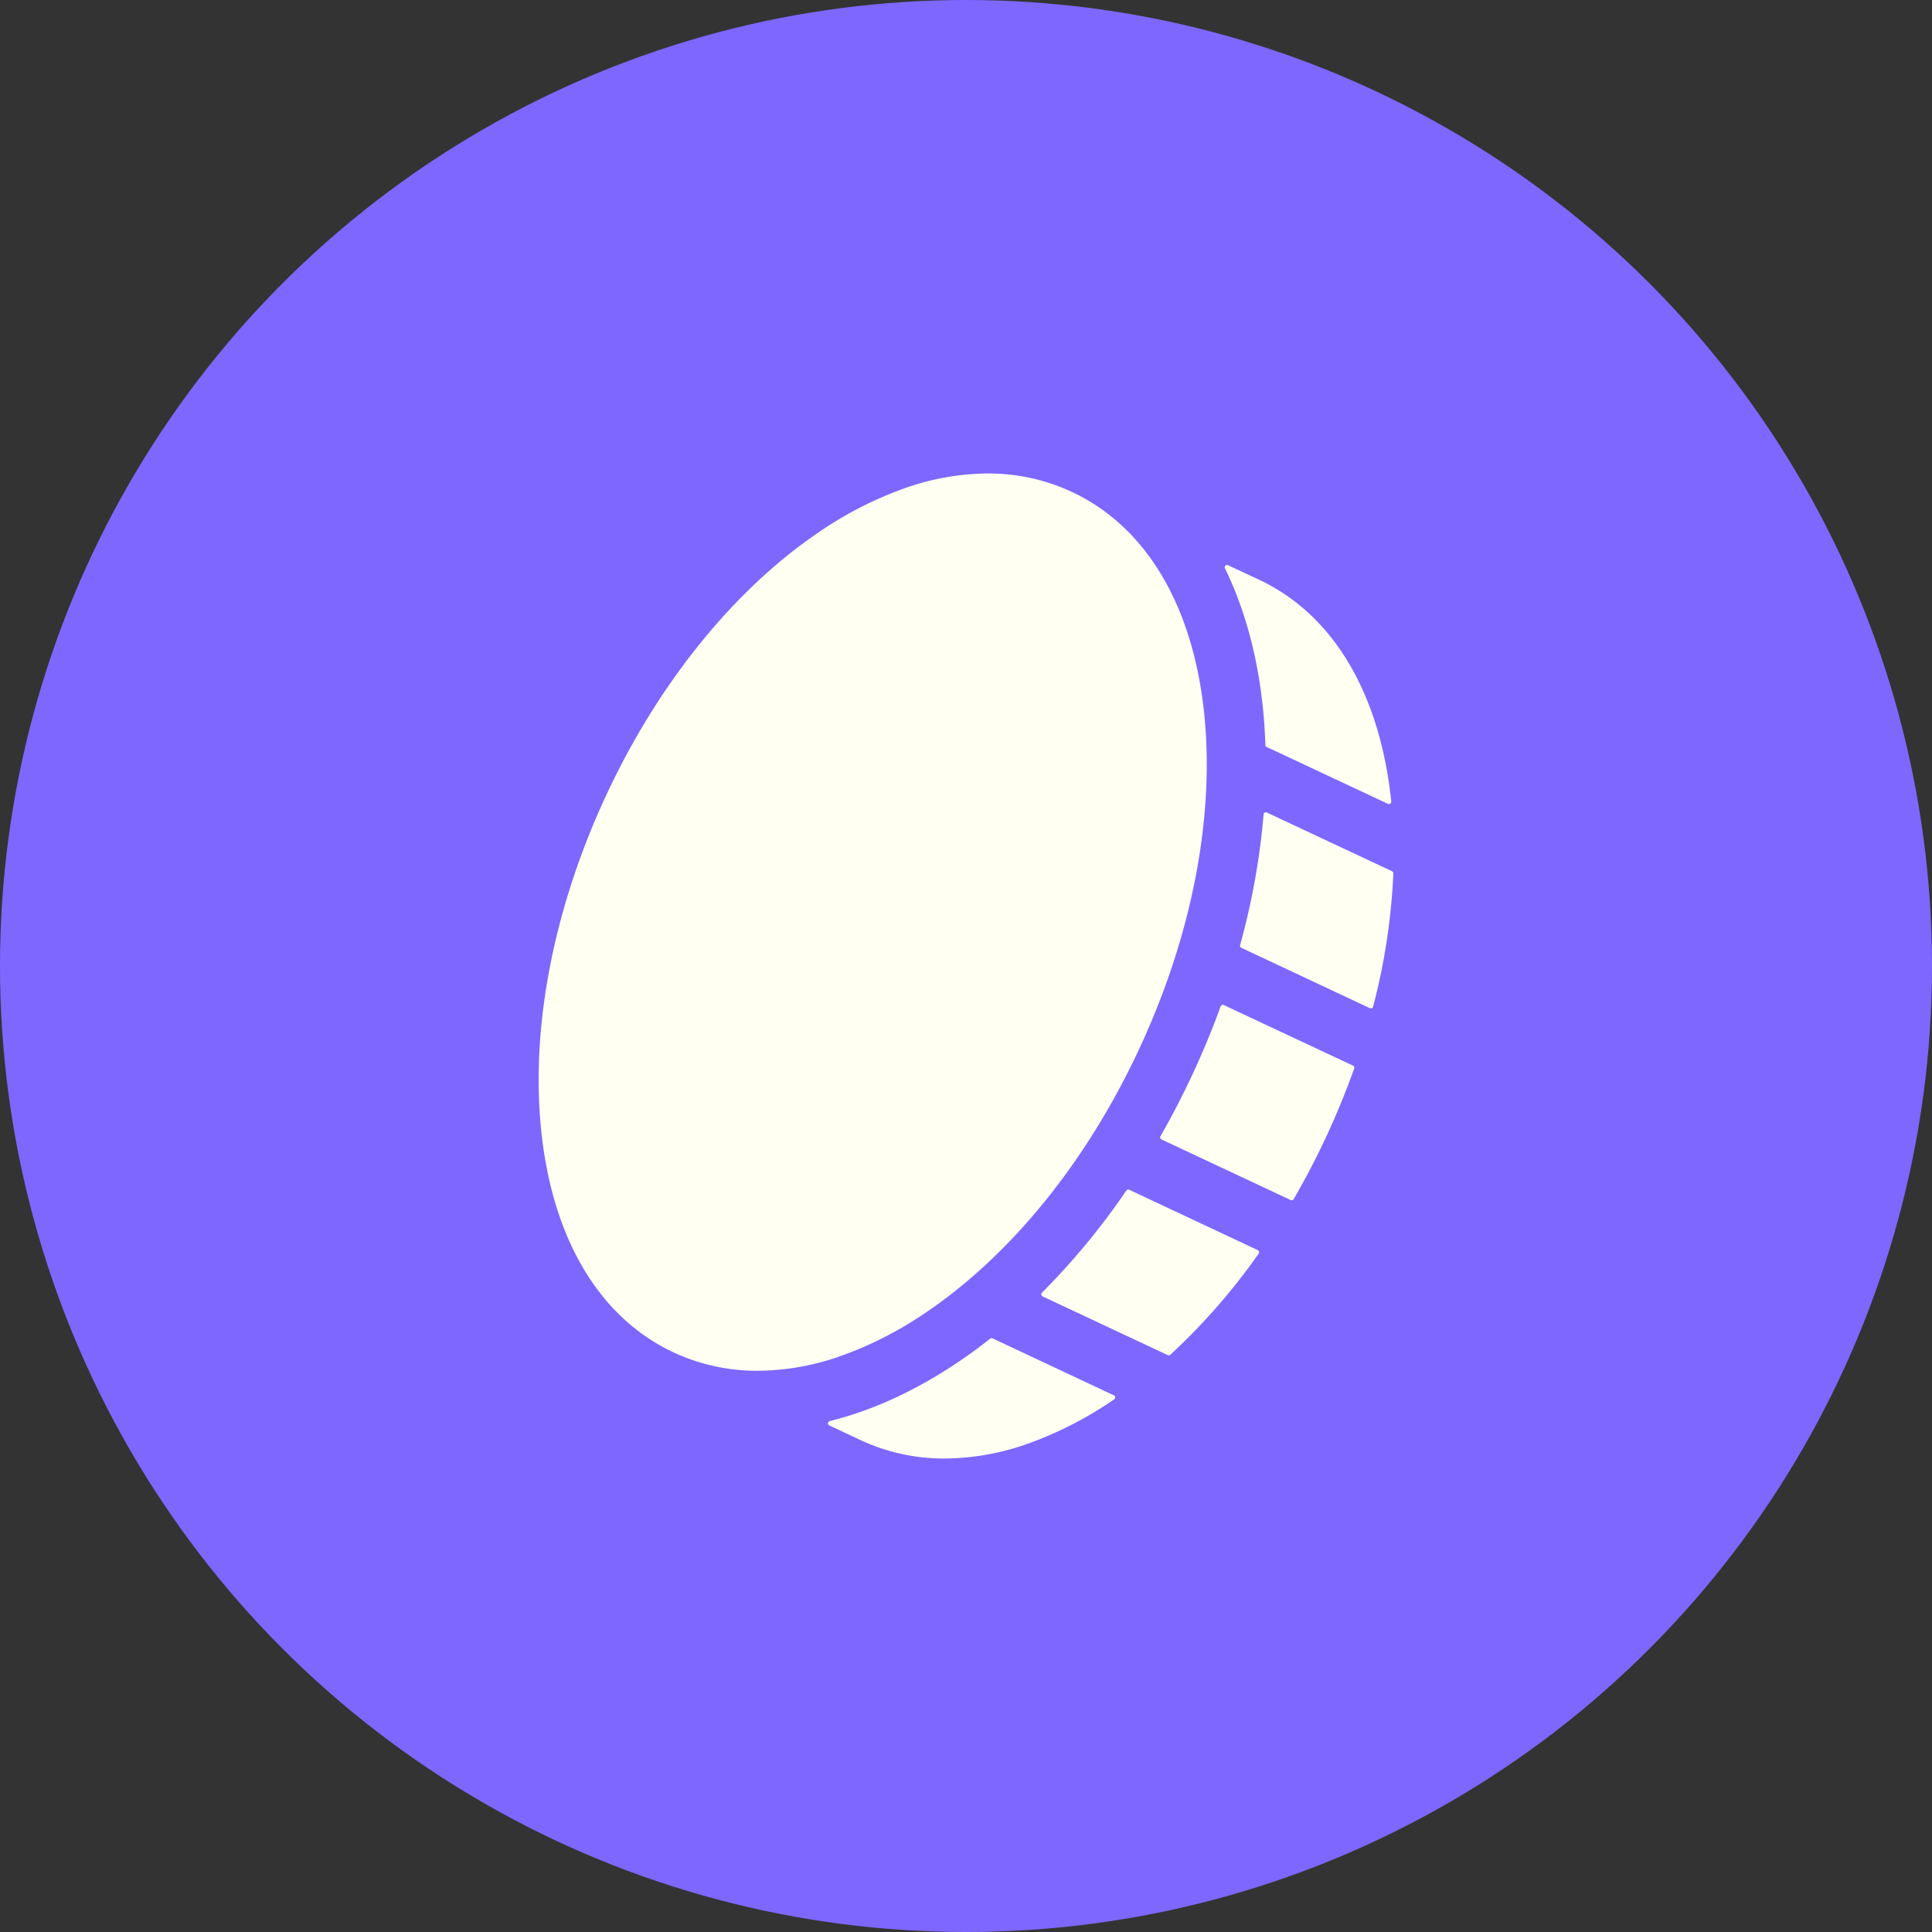 <svg id="Group_28962" data-name="Group 28962" xmlns="http://www.w3.org/2000/svg" width="598.537" height="598.537" viewBox="0 0 598.537 598.537">
  <rect x="0" y="0" width="598.537" height="598.537" fill="#333333" stroke="none"/>
  <ellipse id="Ellipse_1400" data-name="Ellipse 1400" cx="299.269" cy="299.269" rx="299.269" ry="299.269" transform="translate(0)" fill="#7e67ff"/>
  <path id="Logo_03" data-name="Logo 03" d="M125.861,305.169a61.11,61.11,0,0,1-26.178-5.728l-9.607-4.512a.7.7,0,0,1-.43-.71.728.728,0,0,1,.558-.655c13.4-3.3,26.974-9.585,40.346-18.668,3.125-2.121,6.178-4.356,9.33-6.851a.673.673,0,0,1,.439-.156.861.861,0,0,1,.323.069l37.531,17.622a.737.737,0,0,1,.386.4.752.752,0,0,1-.025.582.685.685,0,0,1-.253.277,115.5,115.5,0,0,1-26.682,13.72A78.245,78.245,0,0,1,125.861,305.169ZM67.924,277.986a61.219,61.219,0,0,1-26.191-5.728C18.8,261.493,4.262,237.1.793,203.565c-3.3-31.83,3.77-68.554,19.909-103.4s39.564-63.91,65.925-81.854a115.48,115.48,0,0,1,26.683-13.7A78.341,78.341,0,0,1,139.056,0a61.157,61.157,0,0,1,26.19,5.735c22.933,10.76,37.473,35.157,40.942,68.7,3.3,31.848-3.777,68.568-19.932,103.392-16.131,34.849-39.544,63.914-65.926,81.854a115.072,115.072,0,0,1-26.666,13.7A78.372,78.372,0,0,1,67.924,277.986ZM195.216,273.2a.705.705,0,0,1-.327-.076l-38.761-18.18a.7.7,0,0,1-.4-.523.735.735,0,0,1,.207-.645,220.444,220.444,0,0,0,26.129-31.615.77.77,0,0,1,.608-.319.694.694,0,0,1,.3.069l39.8,18.689a.722.722,0,0,1,.385.409.7.7,0,0,1-.027.548c-.021.042-.041.087-.063.125a195.782,195.782,0,0,1-27.378,31.342A.742.742,0,0,1,195.216,273.2Zm38.072-48.045a.723.723,0,0,1-.319-.073l-40.005-18.762a.714.714,0,0,1-.385-.457.7.7,0,0,1,.067-.558c3.561-6.207,6.985-12.84,10.176-19.712,3.149-6.81,6-13.706,8.463-20.505a.71.71,0,0,1,.663-.485.634.634,0,0,1,.31.08l40.01,18.759a.747.747,0,0,1,.379.918c-2.558,7.146-5.4,14.087-8.441,20.644-3.136,6.758-6.6,13.418-10.3,19.8A.7.7,0,0,1,233.288,225.158Zm24.531-59.443a.783.783,0,0,1-.307-.066l-39.8-18.693a.746.746,0,0,1-.4-.849,222.823,222.823,0,0,0,7.277-40.47.718.718,0,0,1,.712-.669.683.683,0,0,1,.3.076l38.759,18.176a.721.721,0,0,1,.422.7,196.288,196.288,0,0,1-6.26,41.239.252.252,0,0,1-.039.111A.739.739,0,0,1,257.82,165.715Zm5.595-63.3a.71.71,0,0,1-.314-.073L225.547,84.731a.7.7,0,0,1-.405-.631c-.164-4.4-.42-8.182-.782-11.585C222.7,56.47,218.749,41.96,212.619,29.384a.681.681,0,0,1,.029-.676.732.732,0,0,1,.622-.353.743.743,0,0,1,.321.076l9.608,4.488c22.906,10.75,37.446,35.133,40.937,68.679a.832.832,0,0,1-.063.4A.737.737,0,0,1,263.414,102.415Z" transform="translate(166.876 146.684)" fill="#fffff2"/>
</svg>
